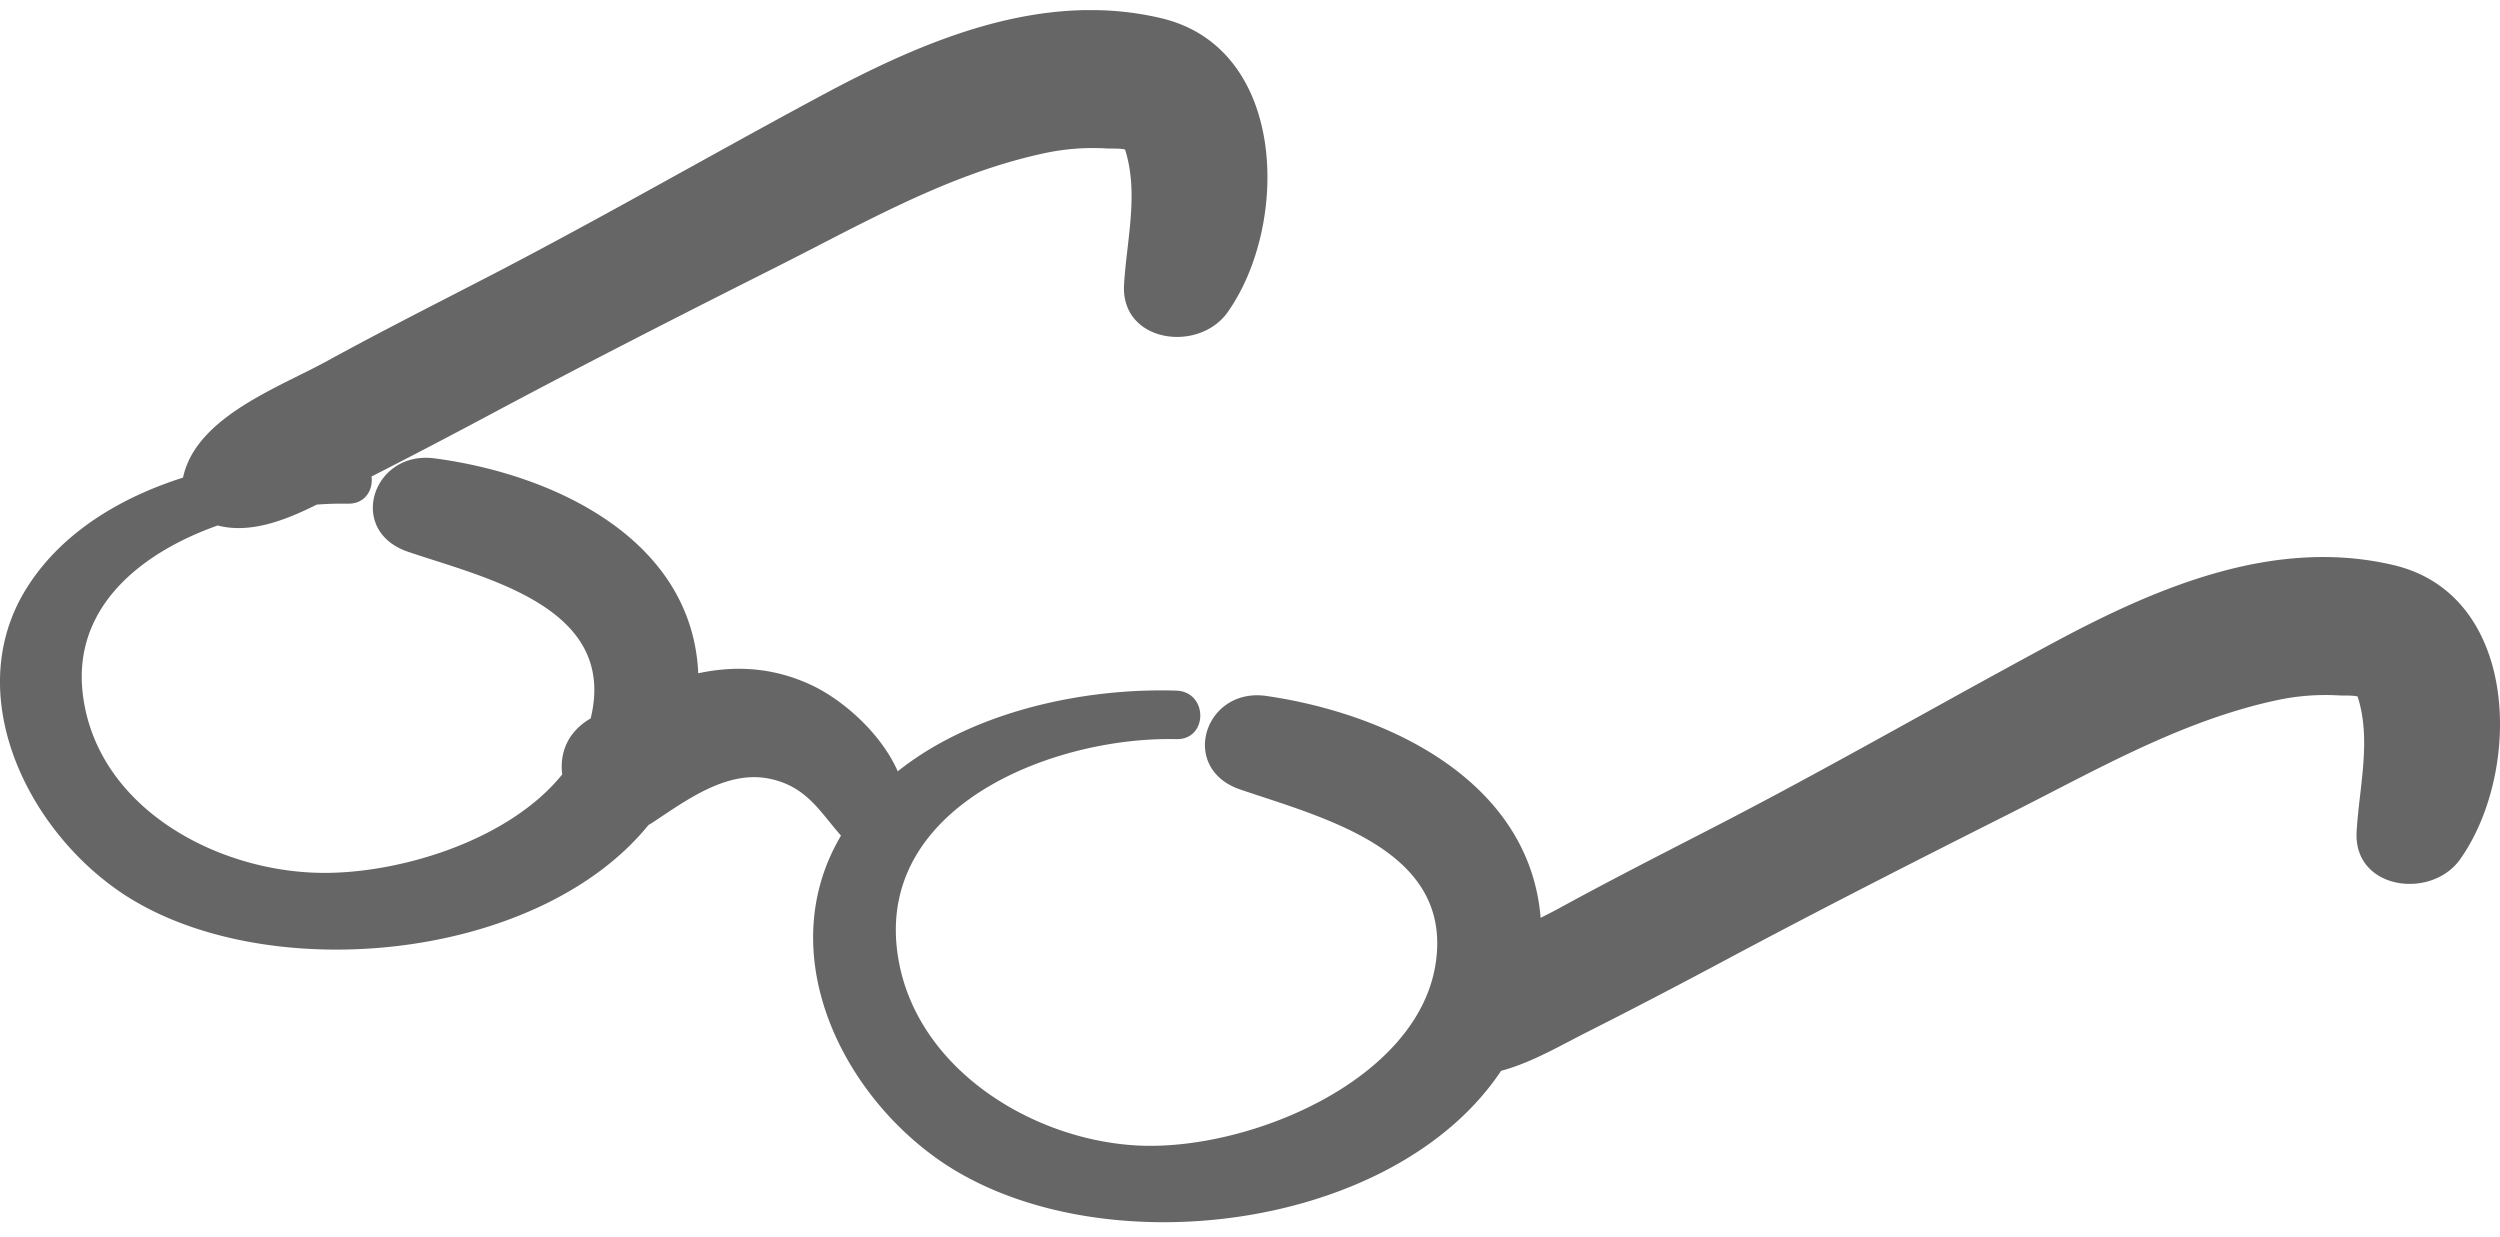 <svg xmlns="http://www.w3.org/2000/svg" width="99" height="49" fill="none"><g clip-path="url(#a)"><path fill="#666" fill-rule="evenodd" d="M13.774 19.947a12.86 12.86 0 0 0-1.228.035c-1.25.622-2.633 1.163-3.927.827-3.093 1.099-5.745 3.272-5.341 6.667.532 4.471 5.254 7.047 9.472 7.09 3.047.03 7.385-1.26 9.515-3.9-.108-.823.196-1.68 1.126-2.217.014-.059.028-.117.04-.176.807-3.83-3.231-5.123-6.294-6.103a65.107 65.107 0 0 1-.972-.317c-2.458-.83-1.408-4.027 1.044-3.702 4.761.63 10.202 3.22 10.442 8.51 1.448-.308 2.937-.247 4.457.457 1.281.594 2.782 1.928 3.443 3.426 2.989-2.384 7.39-3.311 11.034-3.195h-.003c1.264.043 1.267 1.95 0 1.921-4.768-.11-11.643 2.547-11.074 8.207.477 4.748 5.416 7.773 9.773 7.894 4.358.121 10.831-2.635 11.563-7.168.672-4.167-3.579-5.568-6.887-6.658-.29-.095-.573-.189-.845-.281-2.44-.83-1.42-4.061 1.044-3.703 4.947.724 10.417 3.432 10.853 8.786.273-.138.535-.271.776-.403 1.65-.904 3.322-1.765 4.995-2.626.507-.26 1.014-.521 1.52-.783 2.613-1.355 5.187-2.78 7.761-4.203 1.756-.972 3.511-1.942 5.279-2.892 4.062-2.18 8.732-4.185 13.468-3.056 4.993 1.195 5.066 8.18 2.616 11.64-1.147 1.623-4.233 1.205-4.102-1.085.026-.475.082-.957.138-1.443.143-1.241.29-2.504-.037-3.706-.03-.11-.053-.176-.061-.21-.154-.035-.363-.036-.535-.037-.08 0-.15 0-.205-.004a9.131 9.131 0 0 0-2.495.197c-3.152.68-6.027 2.162-8.869 3.626-.548.283-1.094.564-1.641.84-3.794 1.909-7.573 3.832-11.317 5.832-1.83.977-3.667 1.937-5.52 2.872-.197.1-.402.207-.612.317-.841.44-1.776.931-2.724 1.181-4.329 6.498-16.393 7.86-22.487 3.37-3.849-2.835-6.257-8.178-3.698-12.607l.044-.076c-.157-.178-.304-.36-.45-.538-.607-.75-1.18-1.459-2.353-1.71-1.567-.337-3.063.664-4.326 1.509l-.308.205a2.77 2.77 0 0 1-.185.112c-4.497 5.533-15.524 6.45-21.041 2.569-3.704-2.607-6.107-7.832-3.626-11.882 1.35-2.203 3.67-3.626 6.233-4.443l.007-.03c.437-1.954 2.706-3.082 4.582-4.014a33.16 33.16 0 0 0 1.14-.585c1.649-.904 3.321-1.764 4.995-2.625l1.519-.783c2.613-1.356 5.187-2.78 7.762-4.204 1.755-.97 3.51-1.942 5.278-2.89C36.593 1.6 41.262-.405 45.998.724c4.994 1.195 5.066 8.18 2.617 11.639-1.148 1.624-4.233 1.206-4.103-1.085.027-.474.083-.956.139-1.442.143-1.242.288-2.505-.038-3.706a3.569 3.569 0 0 0-.061-.21c-.154-.036-.363-.037-.535-.037-.079 0-.15-.001-.205-.005a9.137 9.137 0 0 0-2.495.198c-3.151.68-6.026 2.161-8.869 3.626-.547.282-1.094.564-1.641.84-3.794 1.909-7.573 3.832-11.317 5.831-1.585.847-3.175 1.68-4.777 2.496.069.522-.244 1.09-.94 1.077Z" clip-rule="evenodd"/></g><defs><clipPath id="a"><path fill="#fff" d="M0 .4h99v48H0z"/></clipPath></defs></svg>